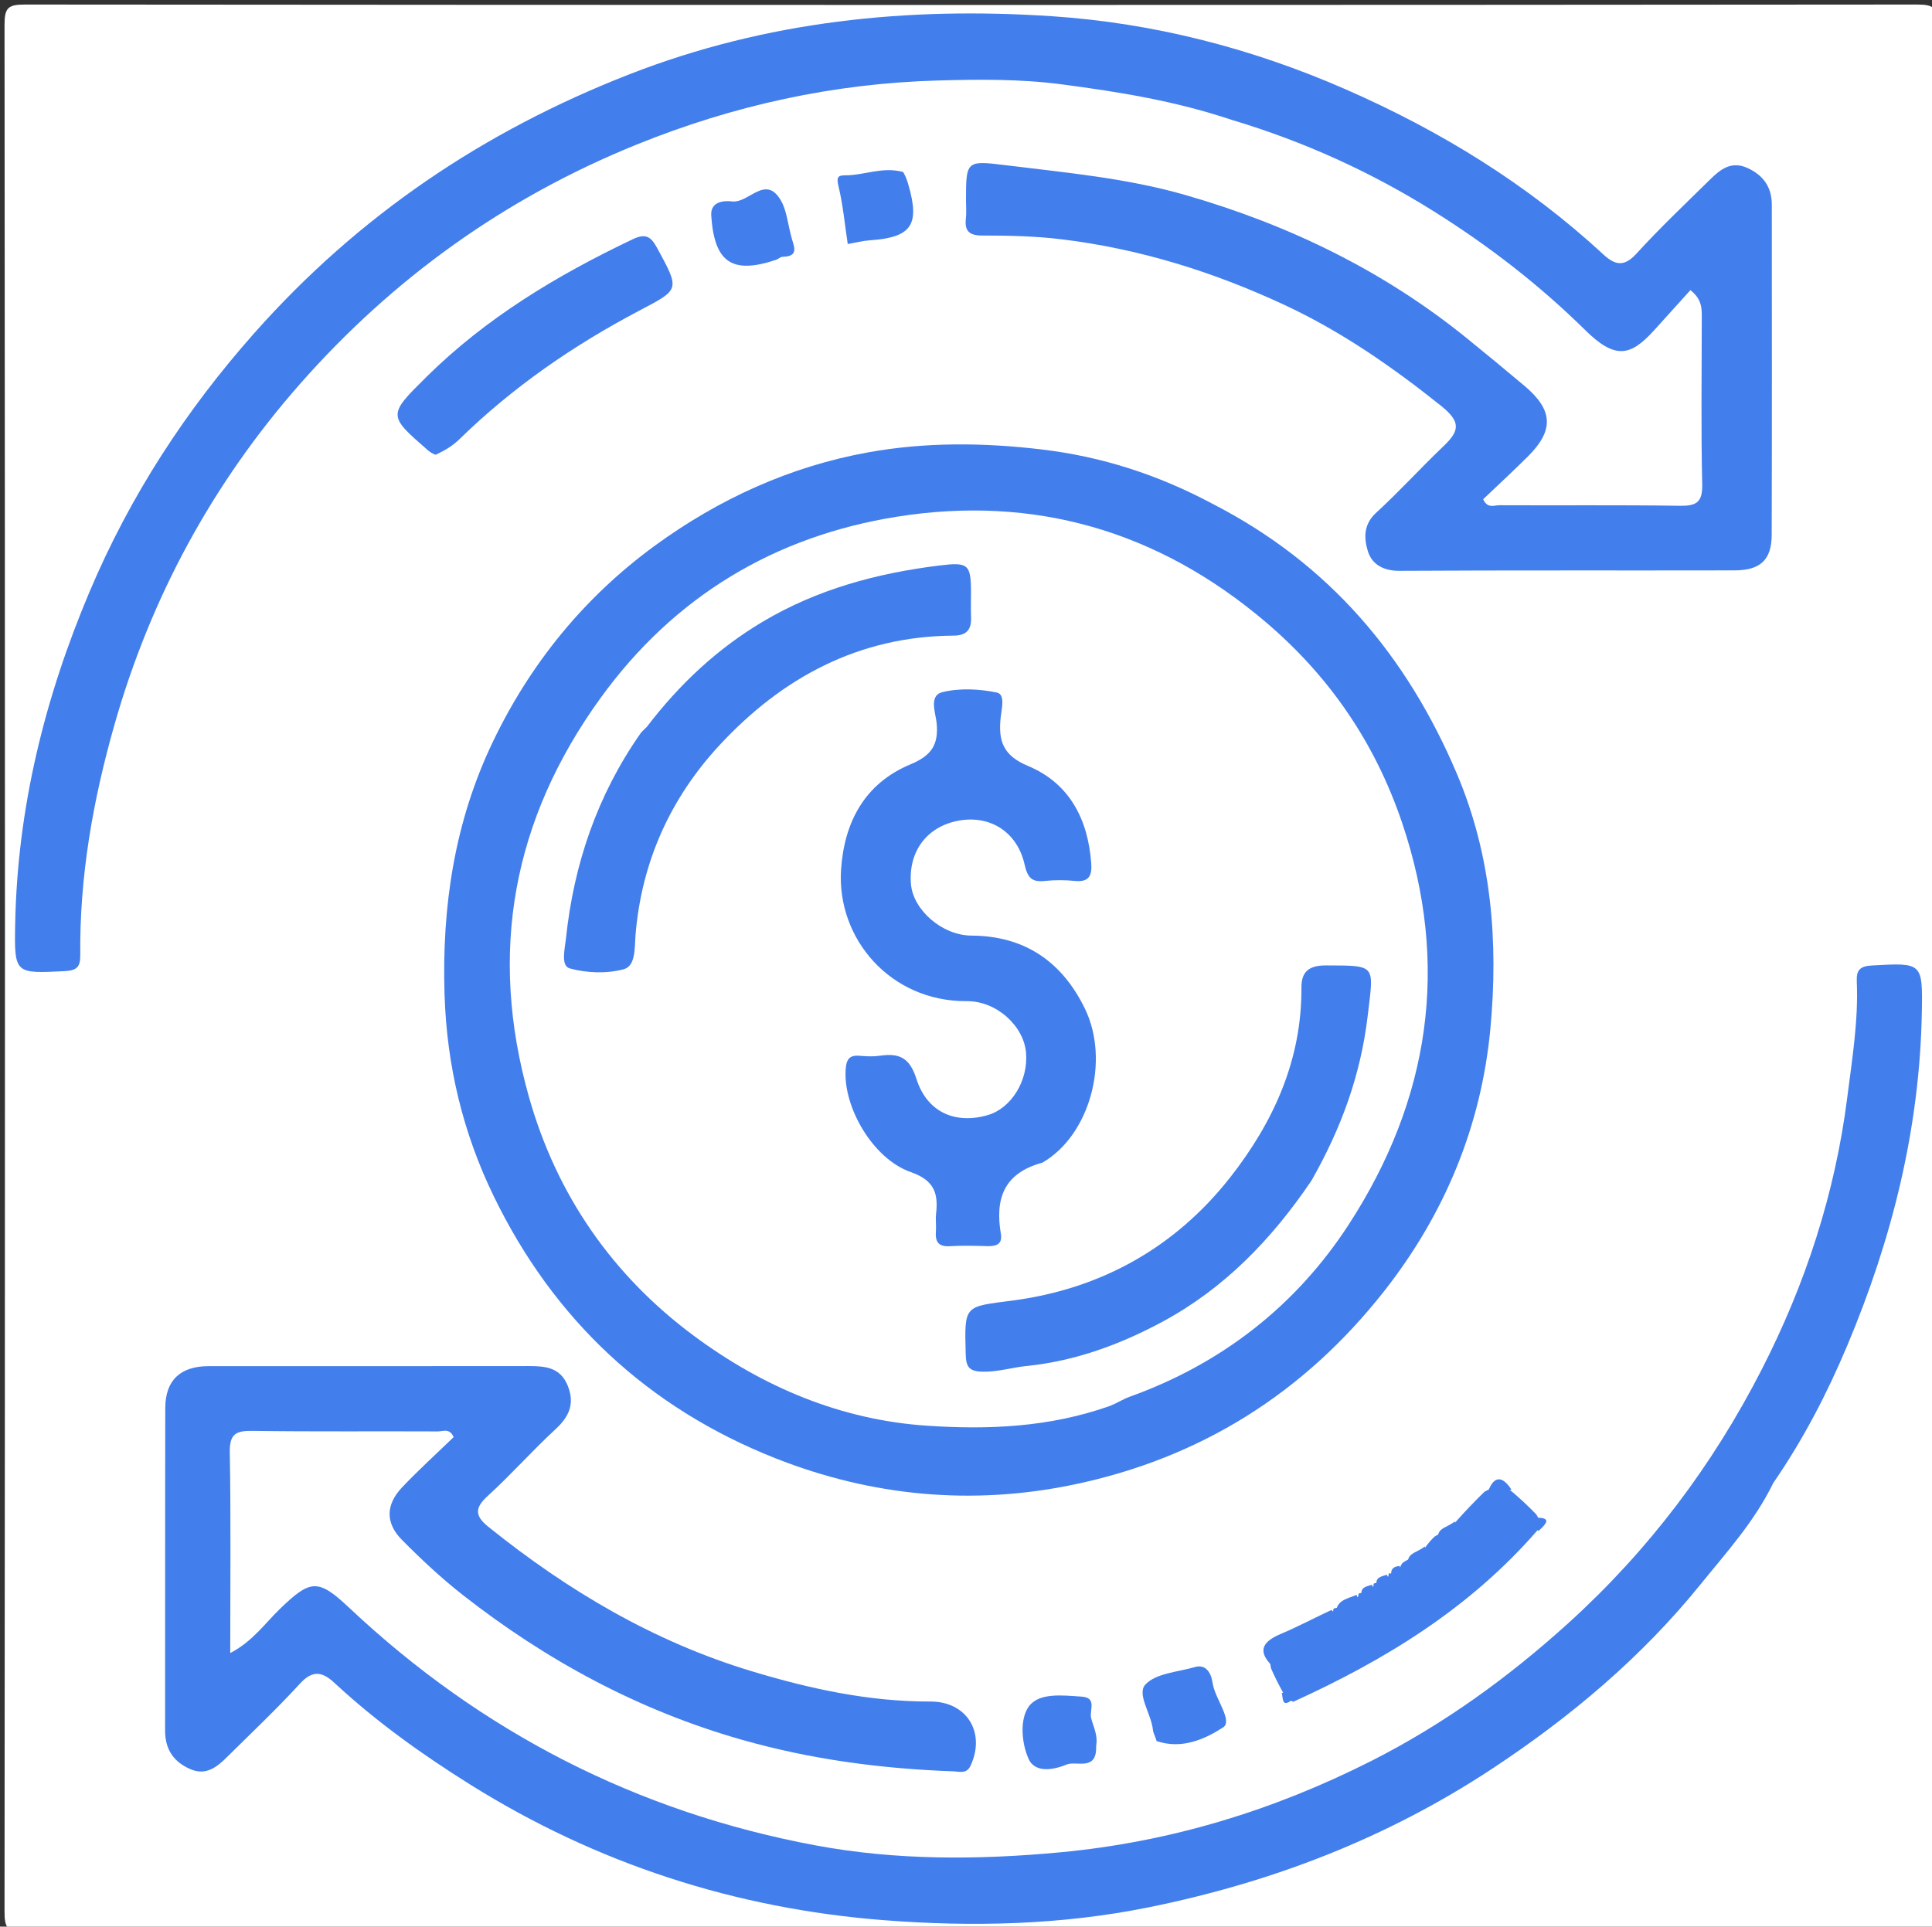 <svg xmlns="http://www.w3.org/2000/svg" xmlns:xlink="http://www.w3.org/1999/xlink" id="Layer_1" x="0px" y="0px" width="100%" viewBox="0 0 386 385" xml:space="preserve"><rect x="0" y="0" width="386" height="385" fill="#333333" stroke="none"/><path fill="#FFFFFF" opacity="1" stroke="none" d="M387,134  C387,217 386.973,299.5 387.096,382  C387.101,385.424 386.424,386.098 383,386.095  C257,385.982 131,385.982 5,386.095  C1.577,386.098 0.902,385.424 0.905,382  C1.018,256.333 1.018,130.667 0.905,5  C0.902,1.577 1.576,0.902 5,0.905  C131,1.018 257,1.018 383,0.905  C386.423,0.902 387.11,1.574 387.098,5  C386.948,47.833 387,90.667 387,134 z"></path><path fill="#427EEC" opacity="1" stroke="none" d="M246.079,23.948  C234.797,20.17 223.555,18.362 212.177,16.861  C203.876,15.766 195.614,15.855 187.36,16.086  C166.566,16.668 146.557,21.047 127.215,28.881  C100.904,39.537 78.469,55.645 59.849,76.828  C42.458,96.614 30.122,119.344 22.865,144.828  C18.565,159.932 15.875,175.181 16.038,190.889  C16.062,193.255 15.3,193.945 12.922,194.063  C2.996,194.558 2.847,194.646 3.031,184.73  C3.461,161.518 8.925,139.414 17.956,118.1  C26.025,99.06 37.091,82.034 50.823,66.546  C71.612,43.098 96.619,26.207 125.799,14.828  C153.126,4.171 181.438,1.324 210.198,3.244  C230.433,4.595 250.091,9.63 268.885,17.865  C287.842,26.172 305.156,36.81 320.356,50.858  C322.626,52.956 324.454,53.418 326.917,50.718  C331.629,45.554 336.72,40.734 341.709,35.827  C343.752,33.817 345.927,32.107 349.136,33.573  C352.325,35.03 353.991,37.409 353.993,40.896  C354.005,62.889 354.035,84.883 353.972,106.877  C353.958,111.862 351.717,113.97 346.558,113.98  C324.231,114.026 301.903,113.938 279.577,114.069  C276.422,114.088 274.132,112.78 273.323,110.245  C272.519,107.725 272.324,104.861 274.921,102.485  C279.586,98.215 283.843,93.502 288.425,89.137  C291.633,86.082 291.907,84.289 287.897,81.085  C278.112,73.266 267.947,66.201 256.588,60.915  C242.435,54.327 227.743,49.727 212.145,47.824  C206.836,47.177 201.597,47.065 196.324,47.068  C193.671,47.07 192.677,46.221 192.979,43.628  C193.113,42.478 193,41.298 193,40.132  C193,32.09 193.007,32.033 201.052,33.027  C213.059,34.511 225.123,35.598 236.832,38.97  C257.49,44.918 276.469,54.106 293.207,67.711  C297.032,70.819 300.839,73.949 304.605,77.128  C310.317,81.948 310.513,85.987 305.256,91.221  C302.307,94.158 299.243,96.98 296.326,99.764  C297.192,101.691 298.537,100.956 299.525,100.961  C311.522,101.021 323.52,100.89 335.514,101.071  C338.819,101.121 340.176,100.5 340.09,96.789  C339.837,85.798 339.997,74.798 340.003,63.801  C340.004,61.877 340.184,59.911 337.734,57.976  C335.321,60.647 332.886,63.358 330.434,66.054  C325.733,71.221 322.69,71.855 316.705,65.955  C307.491,56.873 297.376,49.073 286.495,42.251  C273.991,34.411 260.628,28.311 246.079,23.948 z"></path><path fill="#427EEC" opacity="1" stroke="none" d="M354.281,296.358  C350.484,304.14 344.904,310.233 339.782,316.573  C327.991,331.166 313.766,343.124 298.132,353.439  C277.114,367.306 254.15,376.154 229.481,381.143  C211.906,384.697 194.134,385.078 176.576,383.71  C147.043,381.409 119.302,372.485 93.948,356.612  C84.305,350.575 75.149,344.022 66.827,336.297  C64.377,334.023 62.446,333.686 59.901,336.471  C55.295,341.508 50.311,346.202 45.46,351.013  C43.416,353.04 41.24,354.899 38.059,353.538  C34.699,352.1 32.981,349.577 32.986,345.832  C33.016,324.333 32.967,302.834 33.023,281.335  C33.038,275.817 36.068,273.005 41.654,273.003  C62.986,272.995 84.319,273.016 105.651,272.984  C108.933,272.979 111.925,273.236 113.407,276.849  C114.881,280.443 113.763,283.039 110.996,285.593  C106.345,289.884 102.139,294.658 97.461,298.917  C94.813,301.328 94.843,302.909 97.569,305.103  C113.403,317.844 130.607,328.051 150.179,333.962  C161.835,337.482 173.642,340.055 185.911,340.02  C193.18,339.999 196.997,346.266 193.9,352.86  C193.103,354.556 191.637,354.005 190.451,353.963  C176.149,353.46 162.057,351.592 148.248,347.666  C127.661,341.813 109.216,331.853 92.448,318.714  C88.163,315.357 84.156,311.6 80.32,307.73  C76.971,304.352 77.049,300.686 80.337,297.215  C83.656,293.713 87.243,290.464 90.635,287.179  C89.817,285.299 88.467,286.044 87.484,286.039  C75.152,285.979 62.817,286.107 50.487,285.929  C47.181,285.881 45.844,286.502 45.91,290.211  C46.142,303.33 46,316.455 46,330.335  C50.492,327.988 52.935,324.398 55.924,321.509  C62.058,315.582 63.552,315.435 69.773,321.289  C96.219,346.178 127.342,362.117 162.949,368.763  C179.044,371.767 195.421,371.687 211.845,370.148  C233.842,368.088 254.491,361.758 274.017,351.871  C288.38,344.598 301.37,335.209 313.385,324.312  C329.418,309.772 342.158,292.835 351.946,273.734  C360.706,256.638 366.637,238.514 369.068,219.318  C370.042,211.626 371.307,203.981 370.974,196.2  C370.877,193.931 371.508,193.066 373.99,192.931  C384.006,192.384 384.145,192.285 383.971,202.187  C383.564,225.41 378.055,247.5 369.084,268.846  C365.07,278.397 360.356,287.52 354.281,296.358 z"></path><path fill="#427EEC" opacity="1" stroke="none" d="M242.308,100.704  C265.577,112.661 281.073,131.066 291.059,154.59  C298.025,171 299.382,188.245 297.771,205.516  C295.967,224.861 288.727,242.492 276.583,257.959  C260.519,278.418 239.759,291.43 214.406,296.689  C194.198,300.882 174.209,299.012 154.996,291.433  C129.431,281.348 110.586,263.662 98.625,239.001  C92.514,226.402 89.271,213.016 88.819,198.757  C88.26,181.097 90.837,164.204 98.42,148.34  C105.907,132.675 116.677,119.4 130.762,109.097  C143.593,99.711 157.883,93.201 173.518,90.384  C184.905,88.333 196.469,88.433 208.071,89.808  C220.132,91.239 231.343,94.848 242.308,100.704 z"></path><path fill="#427EEC" opacity="1" stroke="none" d="M87.033,90.884  C86.28,90.584 85.869,90.301 85.495,89.976  C77.487,83.013 77.454,82.977 85.198,75.318  C97.123,63.525 111.253,55.035 126.291,47.866  C128.892,46.625 129.964,47.111 131.29,49.554  C135.859,57.972 135.886,57.781 127.662,62.11  C114.55,69.013 102.433,77.371 91.803,87.756  C90.468,89.06 88.963,89.983 87.033,90.884 z"></path><path fill="#427EEC" opacity="1" stroke="none" d="M290.786,304.172  C292.737,301.999 294.516,300.111 296.592,298.091  C298.291,297.146 299.736,296.792 301.698,297.751  C303.667,299.406 305.224,300.853 306.911,302.592  C307.612,303.633 307.735,304.454 307.243,305.728  C293.703,321.332 276.91,331.629 258.401,340.06  C257.351,339.726 257.015,339.014 256.343,338.225  C255.443,336.581 254.72,335.16 253.944,333.393  C253.19,329.953 254.698,328.29 257.392,327.042  C260.467,325.618 263.633,324.316 266.365,321.937  C266.339,321.596 266.469,321.452 266.549,321.398  C268.455,321.121 270.077,320.425 271.418,318.921  C271.344,318.592 271.471,318.454 271.546,318.398  C272.694,318.235 273.732,318.041 274.434,316.895  C274.35,316.585 274.477,316.453 274.549,316.398  C275.694,316.235 276.732,316.041 277.434,314.895  C277.35,314.585 277.474,314.454 277.544,314.397  C278.581,314.629 278.999,313.818 279.775,313.12  C279.994,312.548 280.154,312.287 280.662,312.031  C282.081,311.054 284.032,311.276 284.786,309.172  C285.425,308.312 285.893,307.737 286.623,307.06  C288.081,306.054 290.032,306.276 290.786,304.172 z"></path><path fill="#427EEC" opacity="1" stroke="none" d="M157.995,46.897  C158.447,49.047 159.976,51.22 156.351,51.318  C155.902,51.331 155.48,51.775 155.016,51.93  C146.256,54.855 142.716,52.447 142.101,43.078  C141.897,39.977 145.166,40.119 146.263,40.253  C149.599,40.661 152.89,34.82 155.971,39.981  C157.102,41.875 157.337,44.303 157.995,46.897 z"></path><path fill="#427EEC" opacity="1" stroke="none" d="M231.083,347.918  C230.78,346.898 230.409,346.301 230.345,345.672  C230.027,342.503 227.07,338.525 228.84,336.623  C230.958,334.345 235.332,334.126 238.76,333.125  C240.253,332.689 241.35,333.427 241.902,334.855  C242.136,335.459 242.222,336.122 242.359,336.761  C242.99,339.717 246.292,343.937 244.381,345.177  C240.738,347.541 236.106,349.628 231.083,347.918 z"></path><path fill="#427EEC" opacity="1" stroke="none" d="M180.448,34.369  C181.042,35.404 181.274,36.186 181.501,36.97  C183.826,44.997 182.093,47.444 173.766,48.022  C172.342,48.121 170.937,48.494 169.372,48.766  C168.785,44.87 168.43,40.955 167.518,37.175  C167.113,35.496 167.357,35.02 168.845,35.033  C172.623,35.064 176.245,33.245 180.448,34.369 z"></path><path fill="#427EEC" opacity="1" stroke="none" d="M218.998,348.938  C219.187,354.052 215.005,351.796 213.099,352.606  C210.955,353.517 206.891,354.534 205.522,351.513  C204.068,348.304 203.721,343.53 205.544,341.012  C207.593,338.182 212.362,338.787 216.108,339.038  C219.2,339.246 217.657,341.73 217.986,343.239  C218.365,344.978 219.411,346.599 218.998,348.938 z"></path><path fill="#427EEC" opacity="1" stroke="none" d="M266.033,321.708  C267.422,323.371 266.016,323.95 264.854,324.554  C262.354,325.853 259.884,327.249 257.277,328.294  C255.133,329.152 254.294,330.545 254.147,332.88  C250.963,329.709 252.549,327.921 255.968,326.475  C259.284,325.074 262.479,323.383 266.033,321.708 z"></path><path fill="#427EEC" opacity="1" stroke="none" d="M271.053,318.697  C272.008,322.133 269.434,321.628 267.003,321.555  C267.504,319.678 269.263,319.452 271.053,318.697 z"></path><path fill="#427EEC" opacity="1" stroke="none" d="M301.979,297.664  C300.661,297.969 299.21,297.979 297.325,297.974  C298.269,295.459 299.816,294.376 301.979,297.664 z"></path><path fill="#427EEC" opacity="1" stroke="none" d="M290.658,304.023  C291.272,306.398 289.991,307.226 287.289,306.969  C287.427,305.261 289.279,305.191 290.658,304.023 z"></path><path fill="#427EEC" opacity="1" stroke="none" d="M284.658,309.023  C285.272,311.398 283.991,312.226 281.289,311.969  C281.427,310.261 283.279,310.191 284.658,309.023 z"></path><path fill="#427EEC" opacity="1" stroke="none" d="M277.081,314.68  C278.249,316.723 277.062,316.97 274.998,316.553  C274.899,315.187 275.91,315.056 277.081,314.68 z"></path><path fill="#427EEC" opacity="1" stroke="none" d="M274.081,316.68  C275.249,318.723 274.062,318.97 271.998,318.553  C271.899,317.187 272.91,317.056 274.081,316.68 z"></path><path fill="#427EEC" opacity="1" stroke="none" d="M307.347,305.968  C307.034,305.307 307.026,304.499 307.03,303.289  C310.086,303.275 308.92,304.538 307.347,305.968 z"></path><path fill="#427EEC" opacity="1" stroke="none" d="M256.105,338.299  C257.087,338.103 257.803,338.454 257.997,339.801  C256.203,341.143 256.336,339.59 256.105,338.299 z"></path><path fill="#427EEC" opacity="1" stroke="none" d="M279.655,312.937  C279.874,313.931 279.645,314.846 277.946,314.528  C277.9,313.514 278.442,313.017 279.655,312.937 z"></path><path fill="#FFFFFF" opacity="1" stroke="none" d="M221.737,280.957  C209.614,285.245 197.403,285.718 185.211,284.902  C167.947,283.746 152.413,277.149 138.679,266.974  C122.373,254.893 111.203,238.779 105.672,219.18  C97.546,190.383 102.404,163.771 119.991,139.475  C134.693,119.165 154.783,107.158 179.129,103.266  C206.608,98.873 231.387,106.062 252.819,124.256  C265.643,135.143 274.716,148.456 280.099,164.328  C289.771,192.852 285.618,219.816 269.476,244.689  C258.948,260.911 244.099,272.514 225.662,279.128  C224.432,279.569 223.312,280.318 221.737,280.957 z"></path><path fill="#427EEC" opacity="1" stroke="none" d="M208.264,232.336  C200.429,234.453 198.804,239.686 199.969,246.576  C200.32,248.65 199.001,249.069 197.235,249.015  C194.737,248.94 192.229,248.883 189.738,249.029  C187.441,249.164 186.828,248.076 186.987,246.043  C187.077,244.883 186.889,243.698 187.02,242.546  C187.488,238.431 186.655,235.859 181.955,234.213  C174.37,231.556 168.522,221.282 168.947,213.881  C169.067,211.797 169.575,210.778 171.797,210.981  C173.12,211.101 174.485,211.158 175.791,210.97  C179.609,210.422 181.722,211.271 183.1,215.605  C185.235,222.319 190.92,224.694 197.332,222.838  C202.068,221.467 205.472,215.922 204.996,210.354  C204.541,205.039 199.137,200.02 193.145,200.06  C177.874,200.16 167.108,187.521 168.042,173.728  C168.686,164.215 172.803,156.534 181.899,152.745  C186.058,151.013 187.564,148.856 187.131,144.471  C186.931,142.452 185.536,138.998 188.267,138.319  C191.707,137.463 195.633,137.664 199.149,138.385  C200.904,138.744 200.1,141.705 199.924,143.392  C199.439,148.037 200.372,150.97 205.399,153.065  C213.664,156.511 217.394,163.715 218.024,172.569  C218.202,175.072 217.496,176.308 214.746,176.036  C212.765,175.841 210.731,175.83 208.754,176.041  C206.092,176.326 205.305,175.378 204.69,172.686  C203.208,166.208 197.803,162.892 191.651,163.969  C185.249,165.089 181.454,170.088 182.004,176.675  C182.435,181.821 188.216,186.93 194.091,186.962  C204.81,187.021 212.228,192.246 216.757,201.563  C221.811,211.96 217.746,226.853 208.264,232.336 z"></path><path fill="#427EEC" opacity="1" stroke="none" d="M129.245,145.236  C135.843,136.606 143.395,129.578 152.454,124.198  C163.324,117.742 175.211,114.546 187.646,113.01  C193.415,112.297 193.989,112.711 193.999,118.33  C194.002,119.996 193.941,121.665 194.01,123.329  C194.112,125.792 193.143,127.003 190.529,127.018  C171.586,127.129 156.266,135.408 143.749,148.916  C133.939,159.503 128.176,172.235 126.974,186.827  C126.768,189.325 127.047,193.006 124.654,193.669  C121.275,194.606 117.245,194.454 113.836,193.518  C111.984,193.009 112.861,189.569 113.073,187.549  C114.638,172.679 119.338,158.904 127.955,146.576  C128.237,146.172 128.645,145.856 129.245,145.236 z"></path><path fill="#427EEC" opacity="1" stroke="none" d="M262.012,235.934  C254.058,247.689 244.596,257.456 232.32,264.085  C223.812,268.678 214.776,271.994 205.052,272.975  C202.114,273.271 199.299,274.184 196.256,274.104  C193.535,274.032 193.008,273.07 192.94,270.58  C192.668,260.643 192.648,261.162 202.337,259.885  C220.015,257.555 234.81,249.262 245.796,235.262  C254.405,224.29 260.106,211.823 260.017,197.379  C259.997,194.117 261.553,192.908 264.957,192.92  C275.114,192.954 274.463,192.734 273.261,202.954  C271.872,214.761 267.993,225.445 262.012,235.934 z"></path></svg>